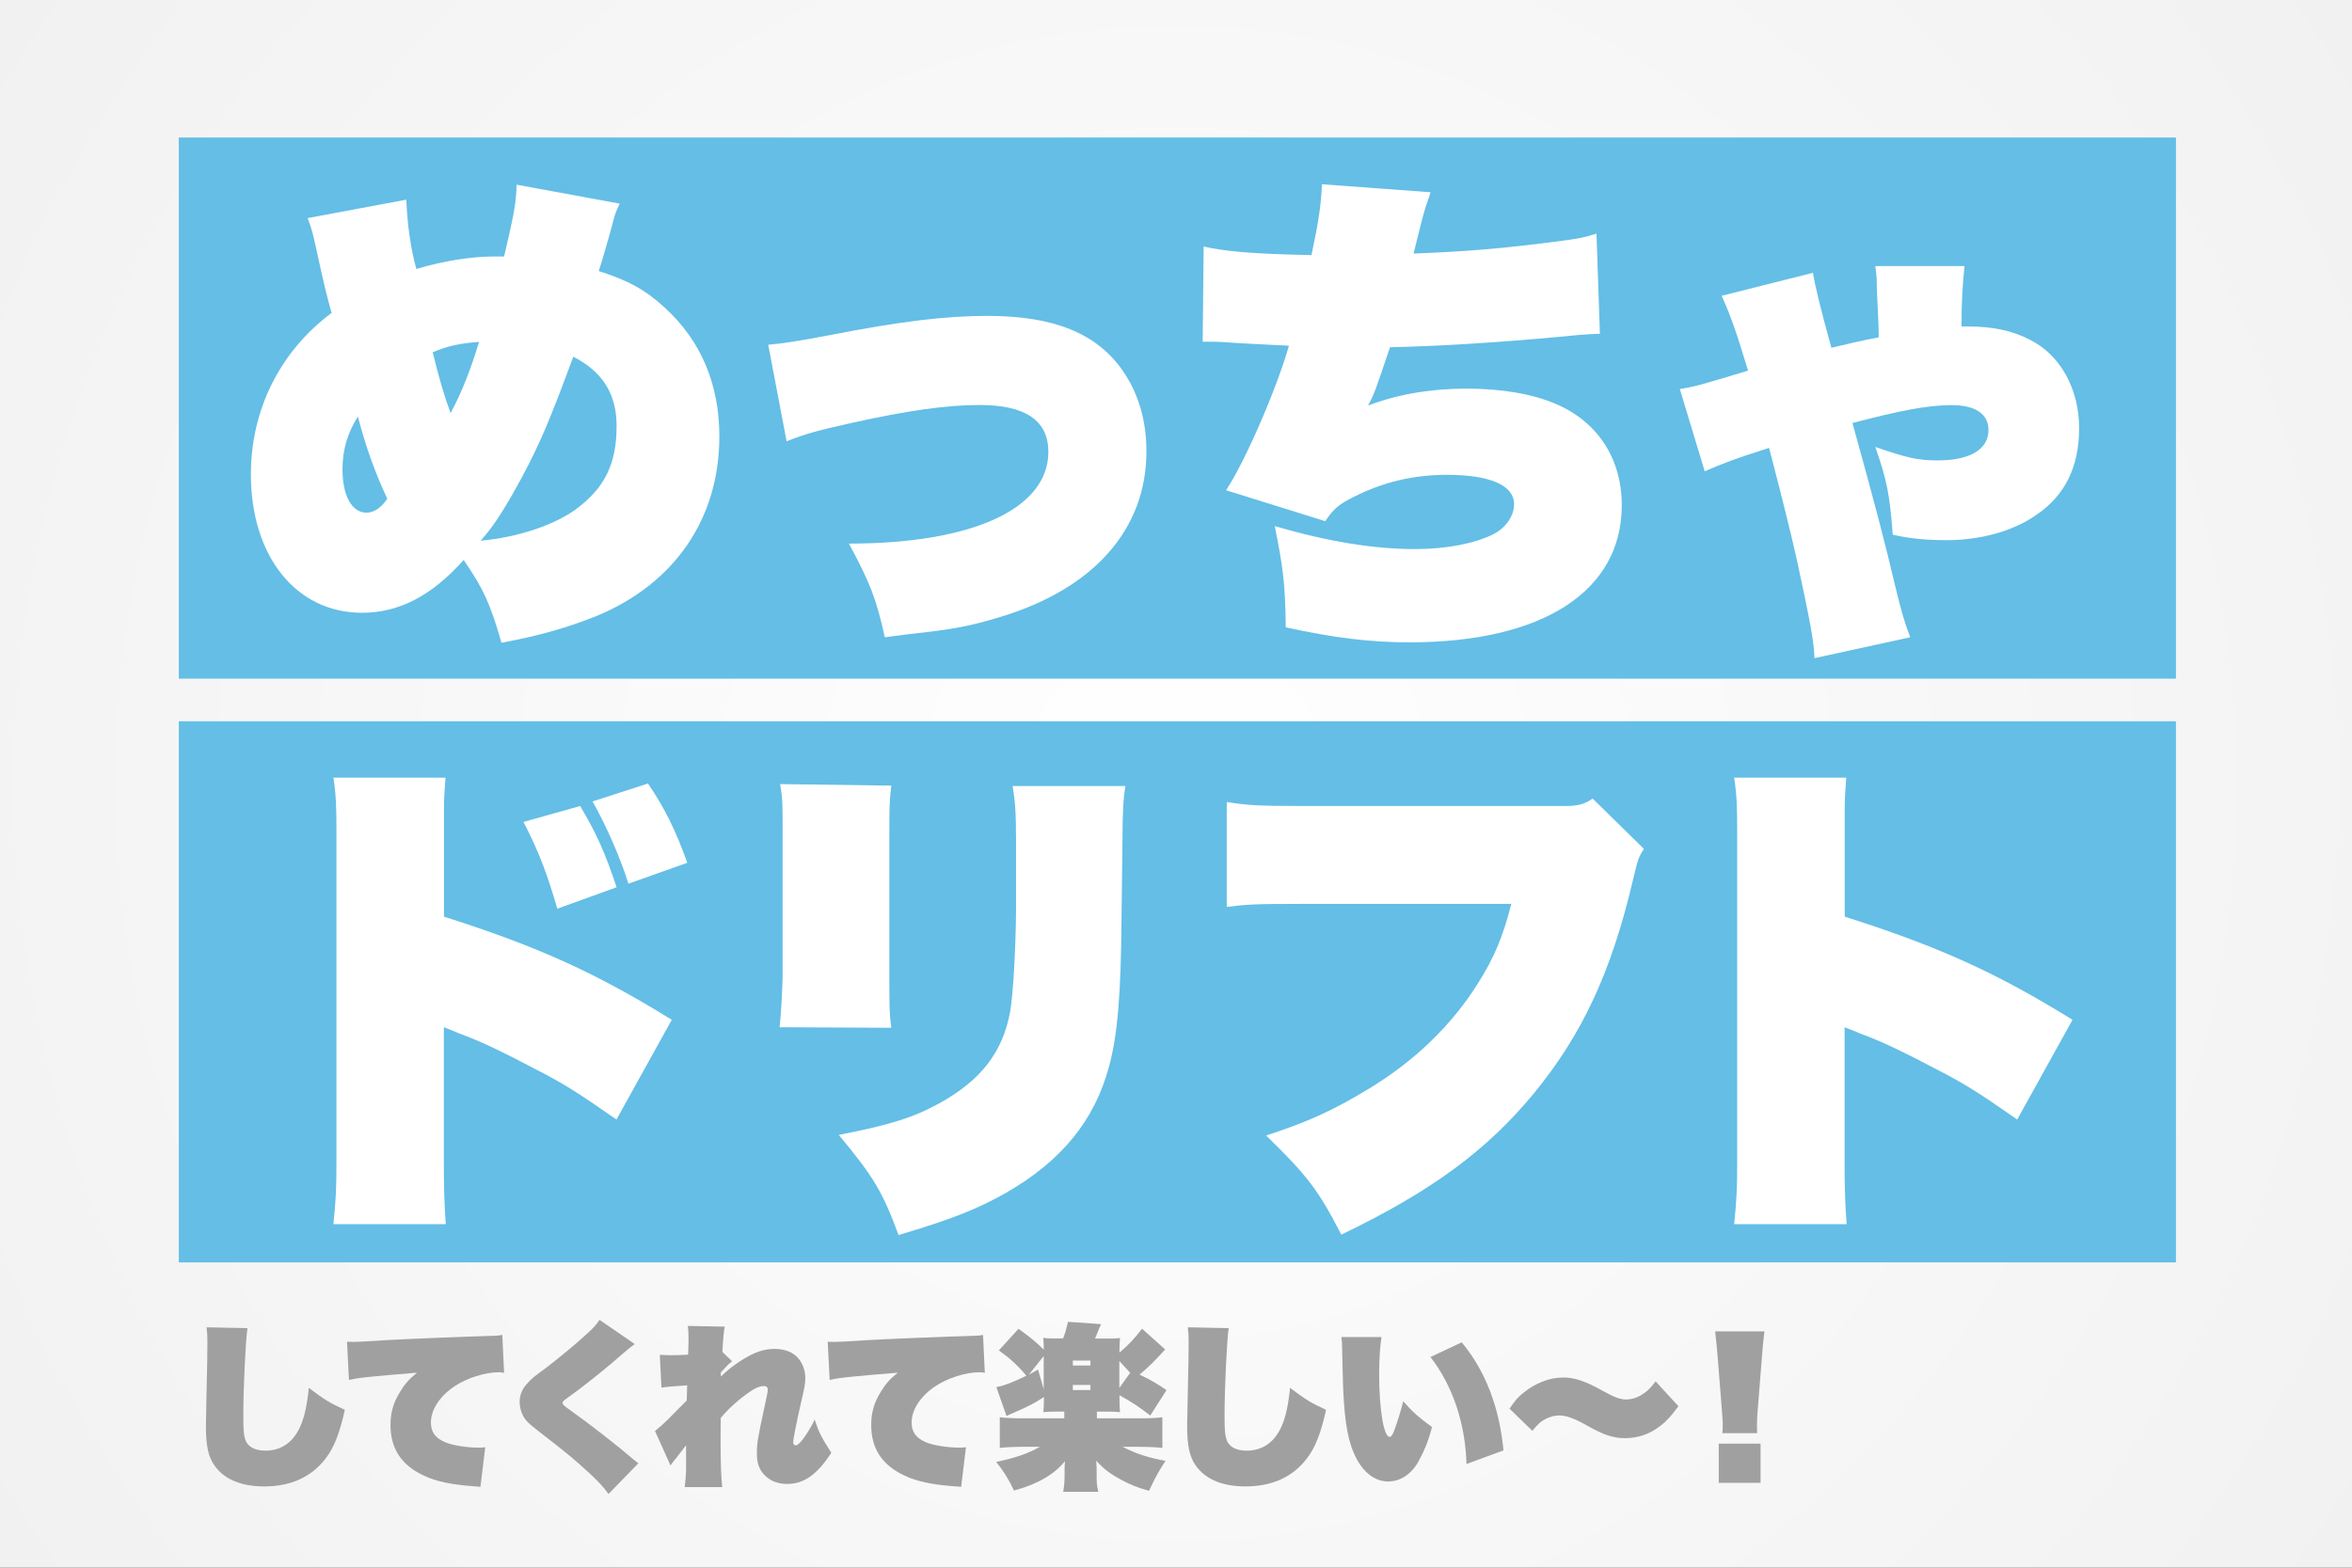<?xml version="1.0" encoding="UTF-8"?><svg id="_レイヤー_2" xmlns="http://www.w3.org/2000/svg" width="171" height="114" xmlns:xlink="http://www.w3.org/1999/xlink" viewBox="0 0 171 114"><rect x="0" y="0" width="171" height="114" fill="#333333" stroke="none"/><defs><style>.cls-1{isolation:isolate;}.cls-2{fill:#a0a0a0;}.cls-3{fill:#fff;}.cls-4{fill:url(#_名称未設定グラデーション_16);}.cls-5{fill:#64bee6;}</style><radialGradient id="_名称未設定グラデーション_16" cx="85.5" cy="57" fx="85.5" fy="57" r="183.73" gradientUnits="userSpaceOnUse"><stop offset="0" stop-color="#fff"/><stop offset="1" stop-color="#e6e6e6"/></radialGradient></defs><g id="_レイヤー_2-2"><rect class="cls-4" width="171" height="114"/><rect id="_長方形_12875" class="cls-5" x="13" y="52.45" width="145.2" height="39.35"/><rect id="_長方形_12587" class="cls-5" x="13" y="10" width="145.2" height="39.35"/><g id="_めっちゃ_ドリフト" class="cls-1"><g class="cls-1"><path class="cls-3" d="M45.05,14.82c-.25.51-.36.83-.43,1.12-.36,1.38-.91,3.26-1.09,3.77,2.17.69,3.41,1.38,4.82,2.68,2.61,2.39,3.95,5.54,3.95,9.35,0,5.98-3.26,10.73-8.99,13.08-2.03.8-3.95,1.38-6.85,1.92-.8-2.79-1.3-3.91-2.75-6.02-2.32,2.61-4.71,3.84-7.39,3.84-4.78,0-8.08-4.09-8.08-10.07,0-4.68,2.1-8.92,5.87-11.74-.29-.98-.58-2.17-1.09-4.53-.29-1.34-.36-1.56-.65-2.36l7.17-1.34c.07,1.81.33,3.62.73,5.04,1.96-.58,3.91-.91,5.76-.91h.62c.72-3.08.87-3.84.91-5.22l7.5,1.38ZM24.9,34.13c0,1.92.69,3.15,1.74,3.15.54,0,1.05-.33,1.52-1.01-.87-1.85-1.52-3.62-2.14-5.98-.76,1.2-1.12,2.43-1.12,3.84ZM32.76,30.04c.8-1.49,1.45-3.12,2.07-5.18-1.41.11-2.28.29-3.37.76.44,1.81.83,3.15,1.3,4.42ZM37.98,34.64c-1.23,2.28-2.1,3.66-3.04,4.68,2.72-.25,5.29-1.12,6.88-2.25,2.14-1.56,3.01-3.33,3.01-6.09,0-2.32-1.01-3.95-3.15-5.04-1.74,4.71-2.43,6.31-3.7,8.7Z"/><path class="cls-3" d="M55.85,25.07q1.41-.11,4.42-.69c5.22-1.02,8.52-1.41,11.52-1.41,4.82,0,7.97,1.27,9.86,4.02,1.12,1.63,1.7,3.59,1.7,5.83,0,5.65-3.8,9.97-10.58,12.03-2.25.69-3.44.91-6.74,1.27q-1.12.15-1.7.22c-.62-2.79-1.05-3.91-2.61-6.81,8.99,0,14.5-2.54,14.5-6.67,0-2.28-1.67-3.41-5-3.41-2.36,0-5.25.4-9.28,1.3-2.61.58-3.37.8-4.75,1.34l-1.34-7.03Z"/><path class="cls-3" d="M87.52,17.93c1.56.36,3.7.54,7.83.62.54-2.54.69-3.62.76-5.15l7.9.58q-.11.36-.33.98c-.22.69-.36,1.27-.91,3.48,3.77-.15,6.52-.36,10.87-.94,1.05-.15,1.38-.18,2.43-.51l.25,7.28c-1.05.04-1.41.07-2.9.22-4.35.4-8.77.69-12.36.76-1.09,3.23-1.12,3.33-1.59,4.24,2.07-.8,4.53-1.23,7.14-1.23s4.86.4,6.52,1.12c3.04,1.3,4.78,3.99,4.78,7.36,0,6.27-5.76,9.97-15.44,9.97-2.86,0-5.51-.33-8.99-1.09-.04-3.12-.18-4.31-.8-7.36,3.84,1.12,7.21,1.67,10.18,1.67,2.28,0,4.35-.4,5.73-1.09.91-.47,1.49-1.34,1.49-2.17,0-1.38-1.74-2.14-4.89-2.14-2.39,0-4.6.51-6.74,1.59-1.09.54-1.49.87-2.1,1.78l-7.21-2.25c1.38-2.07,3.7-7.43,4.57-10.51-1.27-.07-3.3-.15-4.57-.25-.51-.04-.91-.04-1.23-.04h-.47l.07-6.92Z"/><path class="cls-3" d="M131.81,19.85q.22,1.41,1.34,5.44c1.38-.33,2.14-.51,3.44-.76,0-.83-.04-1.23-.07-2.1-.04-.87-.07-1.45-.07-1.67,0-.73-.04-.87-.11-1.41h6.49c-.14,1.3-.22,2.54-.22,4.39h.43c1.81,0,3.26.29,4.57.98,2.17,1.09,3.55,3.55,3.55,6.41s-1.05,4.93-3.15,6.34c-1.67,1.16-4.02,1.81-6.52,1.81-1.38,0-2.65-.11-3.88-.4-.22-2.86-.4-3.91-1.27-6.38,2.32.8,3.08.98,4.53.98,2.36,0,3.7-.8,3.7-2.21,0-1.16-.94-1.81-2.68-1.81s-3.77.4-7.21,1.3c1.63,5.87,2.36,8.66,3.15,12.03.47,1.88.58,2.28,1.05,3.55l-6.96,1.52c-.04-1.23-.29-2.54-1.27-7.1q-.62-2.79-2.03-8.19c-2.61.83-3.33,1.12-4.68,1.7l-1.81-5.98c1.12-.18,1.49-.29,4.96-1.34-.83-2.75-1.27-4.02-1.92-5.44l6.63-1.67Z"/></g><g class="cls-1"><path class="cls-3" d="M24.24,89.02c.18-1.74.22-2.61.22-4.42v-24.35c0-1.63-.04-2.54-.22-3.7h8.15c-.07.98-.11,1.49-.11,2.25v7.86c6.85,2.17,11.12,4.13,16.56,7.5l-4.02,7.25c-2.97-2.07-3.91-2.65-6.02-3.73-2.07-1.09-3.48-1.78-4.86-2.32-.11-.04-.47-.18-.58-.22l-.51-.22c-.18-.07-.22-.07-.4-.15l-.18-.07v10.04c0,1.59.04,2.9.14,4.28h-8.19ZM42.18,58.61c1.16,1.96,1.78,3.3,2.65,5.91l-4.31,1.56c-.76-2.61-1.34-4.13-2.46-6.31l4.13-1.16ZM47.11,56.98c1.2,1.74,2.03,3.44,2.86,5.76l-4.28,1.52c-.62-1.96-1.59-4.17-2.61-5.98l4.02-1.3Z"/><path class="cls-3" d="M64.8,57.13c-.14,1.27-.14,1.56-.14,3.66v10.36c0,2.03,0,2.54.14,3.59l-8.12-.04c.11-.98.18-2.36.22-3.62v-10.44c0-2.39,0-2.5-.18-3.62l8.08.11ZM81.83,57.16q-.22,1.05-.22,3.77l-.07,5.83c-.04,5.58-.29,8.52-.91,10.8-1.05,3.91-3.44,6.85-7.47,9.17-2.1,1.2-4.06,1.96-7.83,3.08-1.16-3.12-1.78-4.2-4.35-7.28,3.7-.72,5.44-1.27,7.28-2.28,3.04-1.67,4.64-3.73,5.18-6.67.22-1.27.4-4.46.43-7.25v-5.29c0-1.96-.07-2.83-.25-3.88h8.19Z"/><path class="cls-3" d="M89.19,58.32c1.56.25,2.39.29,5.51.29h19.21c.8,0,1.34-.15,1.88-.54l3.73,3.66c-.4.62-.43.72-.8,2.28-1.59,6.74-3.7,11.23-7.21,15.51-3.44,4.17-7.5,7.14-13.99,10.26-1.67-3.23-2.46-4.28-5.47-7.21,3.04-.98,4.93-1.85,7.54-3.44,3.26-1.99,5.91-4.53,7.83-7.57,1.2-1.88,1.85-3.44,2.46-5.83h-15.29c-3.37,0-3.99.04-5.4.22v-7.61Z"/><path class="cls-3" d="M126.08,89.02c.18-1.74.22-2.61.22-4.42v-24.35c0-1.63-.04-2.54-.22-3.7h8.15c-.07.98-.11,1.49-.11,2.25v7.86c6.85,2.17,11.13,4.13,16.56,7.5l-4.02,7.25c-2.97-2.07-3.91-2.65-6.02-3.73-2.07-1.09-3.48-1.78-4.86-2.32-.11-.04-.47-.18-.58-.22l-.51-.22c-.18-.07-.22-.07-.4-.15l-.18-.07v10.04c0,1.59.04,2.9.15,4.28h-8.19Z"/></g></g><g id="_してくれて楽しい_"><g class="cls-1"><path class="cls-2" d="M17.99,96.59c-.13.83-.3,4.33-.3,6.33,0,1.03.03,1.39.12,1.69.15.57.68.88,1.48.88,1.16,0,2.04-.61,2.55-1.78.3-.66.5-1.62.61-2.79,1.12.85,1.52,1.1,2.62,1.6-.36,1.65-.77,2.72-1.38,3.52-1.04,1.37-2.54,2.05-4.49,2.05-1.66,0-2.9-.52-3.6-1.51-.46-.65-.63-1.44-.63-2.93q0-.44.06-2.98c.03-.93.05-2.41.05-3.08,0-.43-.01-.66-.06-1.07l2.97.06Z"/><path class="cls-2" d="M25.23,97.57c.22.01.39.01.5.01.36,0,.93-.03,2.23-.12,1.38-.08,5.91-.27,8.06-.33.22-.01.3-.01.5-.06l.13,2.76c-.21-.04-.27-.04-.41-.04-.99,0-2.32.43-3.21,1.03-1.06.71-1.7,1.7-1.7,2.62,0,.7.32,1.13,1.04,1.44.52.22,1.56.39,2.42.39.15,0,.27,0,.49-.03l-.35,2.89c-.18-.03-.25-.04-.5-.05-1.62-.12-2.71-.35-3.58-.76-1.66-.76-2.46-1.97-2.46-3.71,0-.89.22-1.64.71-2.42.35-.57.64-.9,1.22-1.37-1.7.14-2.77.23-3.22.28-.98.1-1.2.13-1.73.25l-.14-2.77Z"/><path class="cls-2" d="M46.15,97.74c-.26.18-.53.39-1.65,1.37-.57.49-1.99,1.62-2.57,2.05q-.66.48-.81.59c-.17.13-.22.19-.22.28s.12.21.52.49c1.52,1.08,3.51,2.64,4.59,3.57.04.04.08.06.4.32l-2.17,2.23c-.32-.45-.62-.79-1.3-1.43-1.15-1.07-1.65-1.48-3.83-3.17-.7-.54-.94-.79-1.11-1.15-.14-.28-.22-.63-.22-.95,0-.48.18-.93.53-1.31.35-.39.39-.43,1.48-1.23.63-.48,2.17-1.74,2.72-2.26.66-.59.8-.76,1.08-1.16l2.55,1.75Z"/><path class="cls-2" d="M53.22,98.99c-.23.18-.36.32-.81.81v.3c.54-.53,1.06-.92,1.74-1.33.81-.48,1.46-.68,2.17-.68.63,0,1.2.18,1.57.53.4.36.66.97.66,1.57,0,.41-.05.71-.36,2.02-.3,1.33-.52,2.42-.52,2.67,0,.14.06.22.19.22s.32-.18.58-.53c.32-.45.63-.98.79-1.34.3.92.49,1.3,1.21,2.41-1.03,1.6-2,2.27-3.21,2.27-.7,0-1.26-.23-1.68-.68-.36-.39-.52-.84-.52-1.5,0-.83.04-1.03.57-3.51.17-.75.22-1.03.22-1.16,0-.19-.1-.27-.31-.27-.25,0-.59.14-.97.4-.79.54-1.56,1.22-2.14,1.92-.01.61-.01.98-.01,1.38,0,1.92.03,2.88.12,3.65h-2.73c.06-.45.1-.94.1-1.33v-1.71q-.28.35-.66.85c-.08.1-.14.19-.21.26-.14.18-.17.22-.26.36l-1.13-2.51c.41-.33.58-.48.93-.83.9-.9,1.35-1.37,1.38-1.39l.03-1.1c-1.28.09-1.46.1-1.87.17l-.12-2.39c.31.01.46.03.73.03.35,0,.8-.01,1.33-.04.03-.81.03-.92.03-1.19,0-.36-.01-.57-.05-.9l2.68.05c-.06.3-.12.89-.17,1.84l.7.67Z"/><path class="cls-2" d="M60.18,97.57c.22.01.39.01.5.01.36,0,.93-.03,2.23-.12,1.38-.08,5.91-.27,8.06-.33.22-.01.3-.01.5-.06l.13,2.76c-.21-.04-.27-.04-.41-.04-.99,0-2.32.43-3.21,1.03-1.06.71-1.7,1.7-1.7,2.62,0,.7.32,1.13,1.04,1.44.52.22,1.56.39,2.42.39.15,0,.27,0,.49-.03l-.35,2.89c-.18-.03-.25-.04-.5-.05-1.62-.12-2.71-.35-3.58-.76-1.66-.76-2.46-1.97-2.46-3.71,0-.89.22-1.64.71-2.42.35-.57.64-.9,1.22-1.37-1.7.14-2.77.23-3.22.28-.98.1-1.2.13-1.73.25l-.14-2.77Z"/><path class="cls-2" d="M83.62,102.93c-.84-.65-1.26-.93-2.23-1.47,0,.7.01.95.04,1.23-.27-.03-.64-.04-1.03-.04h-.65v.49h3.08c.77,0,1.37-.03,1.68-.08v2.23c-.4-.05-1.04-.08-1.7-.08h-1.19c.94.49,1.84.79,3.12,1.02-.53.8-.79,1.29-1.2,2.18-.83-.23-1.32-.43-1.97-.77-.83-.45-1.32-.81-1.87-1.42.01.32.03.49.03.49v.49c0,.61.01.8.12,1.28h-2.55c.08-.48.1-.8.1-1.29v-.45c0-.14.01-.26.03-.49-.75.95-2.04,1.7-3.71,2.14-.37-.79-.75-1.41-1.29-2.08,1.32-.27,2.37-.63,3.17-1.1h-1.21c-.62,0-1.32.03-1.7.08v-2.23c.37.05,1.02.08,1.69.08h3v-.49h-.49c-.4,0-.77.01-1.03.04.03-.27.04-.71.04-1.1-.71.46-1.17.7-2.15,1.12-.21.09-.48.21-.57.26l-.74-2.1c.55-.1,1.3-.39,2.18-.83-.67-.8-1.19-1.26-2-1.84l1.43-1.57c.89.64,1.3.98,1.84,1.52-.01-.27-.01-.55-.04-.86.33.04.4.04,1.07.04h.37c.17-.44.22-.62.36-1.21l2.41.17c-.09.17-.14.28-.32.75-.04.09-.08.17-.13.3h.75c.66,0,.72,0,1.07-.04q-.04.33-.04,1.06c.63-.53,1.11-1.03,1.64-1.74l1.68,1.51c-.68.76-1.2,1.28-1.86,1.83.86.41,1.35.7,1.96,1.13l-1.19,1.86ZM74.81,99.96c.22-.13.33-.19.66-.37l.41,1.43v-2.41l-1.07,1.35ZM78,99.3h1.28v-.36h-1.28v.36ZM78,101.08h1.28v-.37h-1.28v.37ZM82.17,99.83l-.79-.86v1.96l.79-1.1Z"/><path class="cls-2" d="M89.33,96.59c-.13.83-.3,4.33-.3,6.33,0,1.03.03,1.39.12,1.69.15.57.68.88,1.48.88,1.16,0,2.04-.61,2.55-1.78.3-.66.5-1.62.61-2.79,1.12.85,1.52,1.1,2.62,1.6-.36,1.65-.77,2.72-1.38,3.52-1.04,1.37-2.54,2.05-4.49,2.05-1.66,0-2.9-.52-3.6-1.51-.46-.65-.63-1.44-.63-2.93q0-.44.06-2.98c.03-.93.05-2.41.05-3.08,0-.43-.01-.66-.06-1.07l2.97.06Z"/><path class="cls-2" d="M100.44,97.23c-.1.64-.17,1.57-.17,2.67,0,2.55.33,4.59.76,4.59.1,0,.22-.14.33-.45.26-.71.48-1.41.66-2.14.71.8,1.08,1.13,2.09,1.87-.24.98-.58,1.78-1,2.54-.53.92-1.32,1.42-2.18,1.42-.8,0-1.5-.43-2.05-1.23-.68-1.02-1.03-2.36-1.17-4.53-.06-.93-.08-1.38-.13-3.79,0-.44-.01-.57-.05-.95h2.91ZM106.28,97.62c1.73,2.09,2.73,4.72,3.03,7.85l-2.69.99c-.03-1.33-.27-2.82-.71-4.14-.45-1.35-1.08-2.57-1.91-3.64l2.28-1.07Z"/><path class="cls-2" d="M109.76,102.42c.39-.58.59-.81.99-1.13.88-.72,1.91-1.12,2.91-1.12.81,0,1.62.27,2.81.94.85.48,1.33.66,1.75.66.33,0,.71-.1,1.04-.28.42-.25.7-.49,1.11-1.04l1.66,1.81c-.58.77-.88,1.1-1.33,1.44-.75.58-1.6.88-2.55.88-.86,0-1.57-.23-2.77-.92-.95-.53-1.51-.73-2.02-.73-.32,0-.63.08-.94.23-.39.19-.62.4-1.01.89l-1.66-1.61Z"/><path class="cls-2" d="M125.22,104.22c.03-.27.03-.35.03-.71,0-.12,0-.15-.06-.94l-.31-3.91c-.05-.63-.09-1.02-.18-1.84h3.58c-.09.75-.13,1.13-.18,1.84l-.31,3.91c-.04.5-.05.77-.05,1.07,0,.18,0,.36.01.58h-2.53ZM124.96,107.83v-2.85h3.04v2.85h-3.04Z"/></g></g></g></svg>